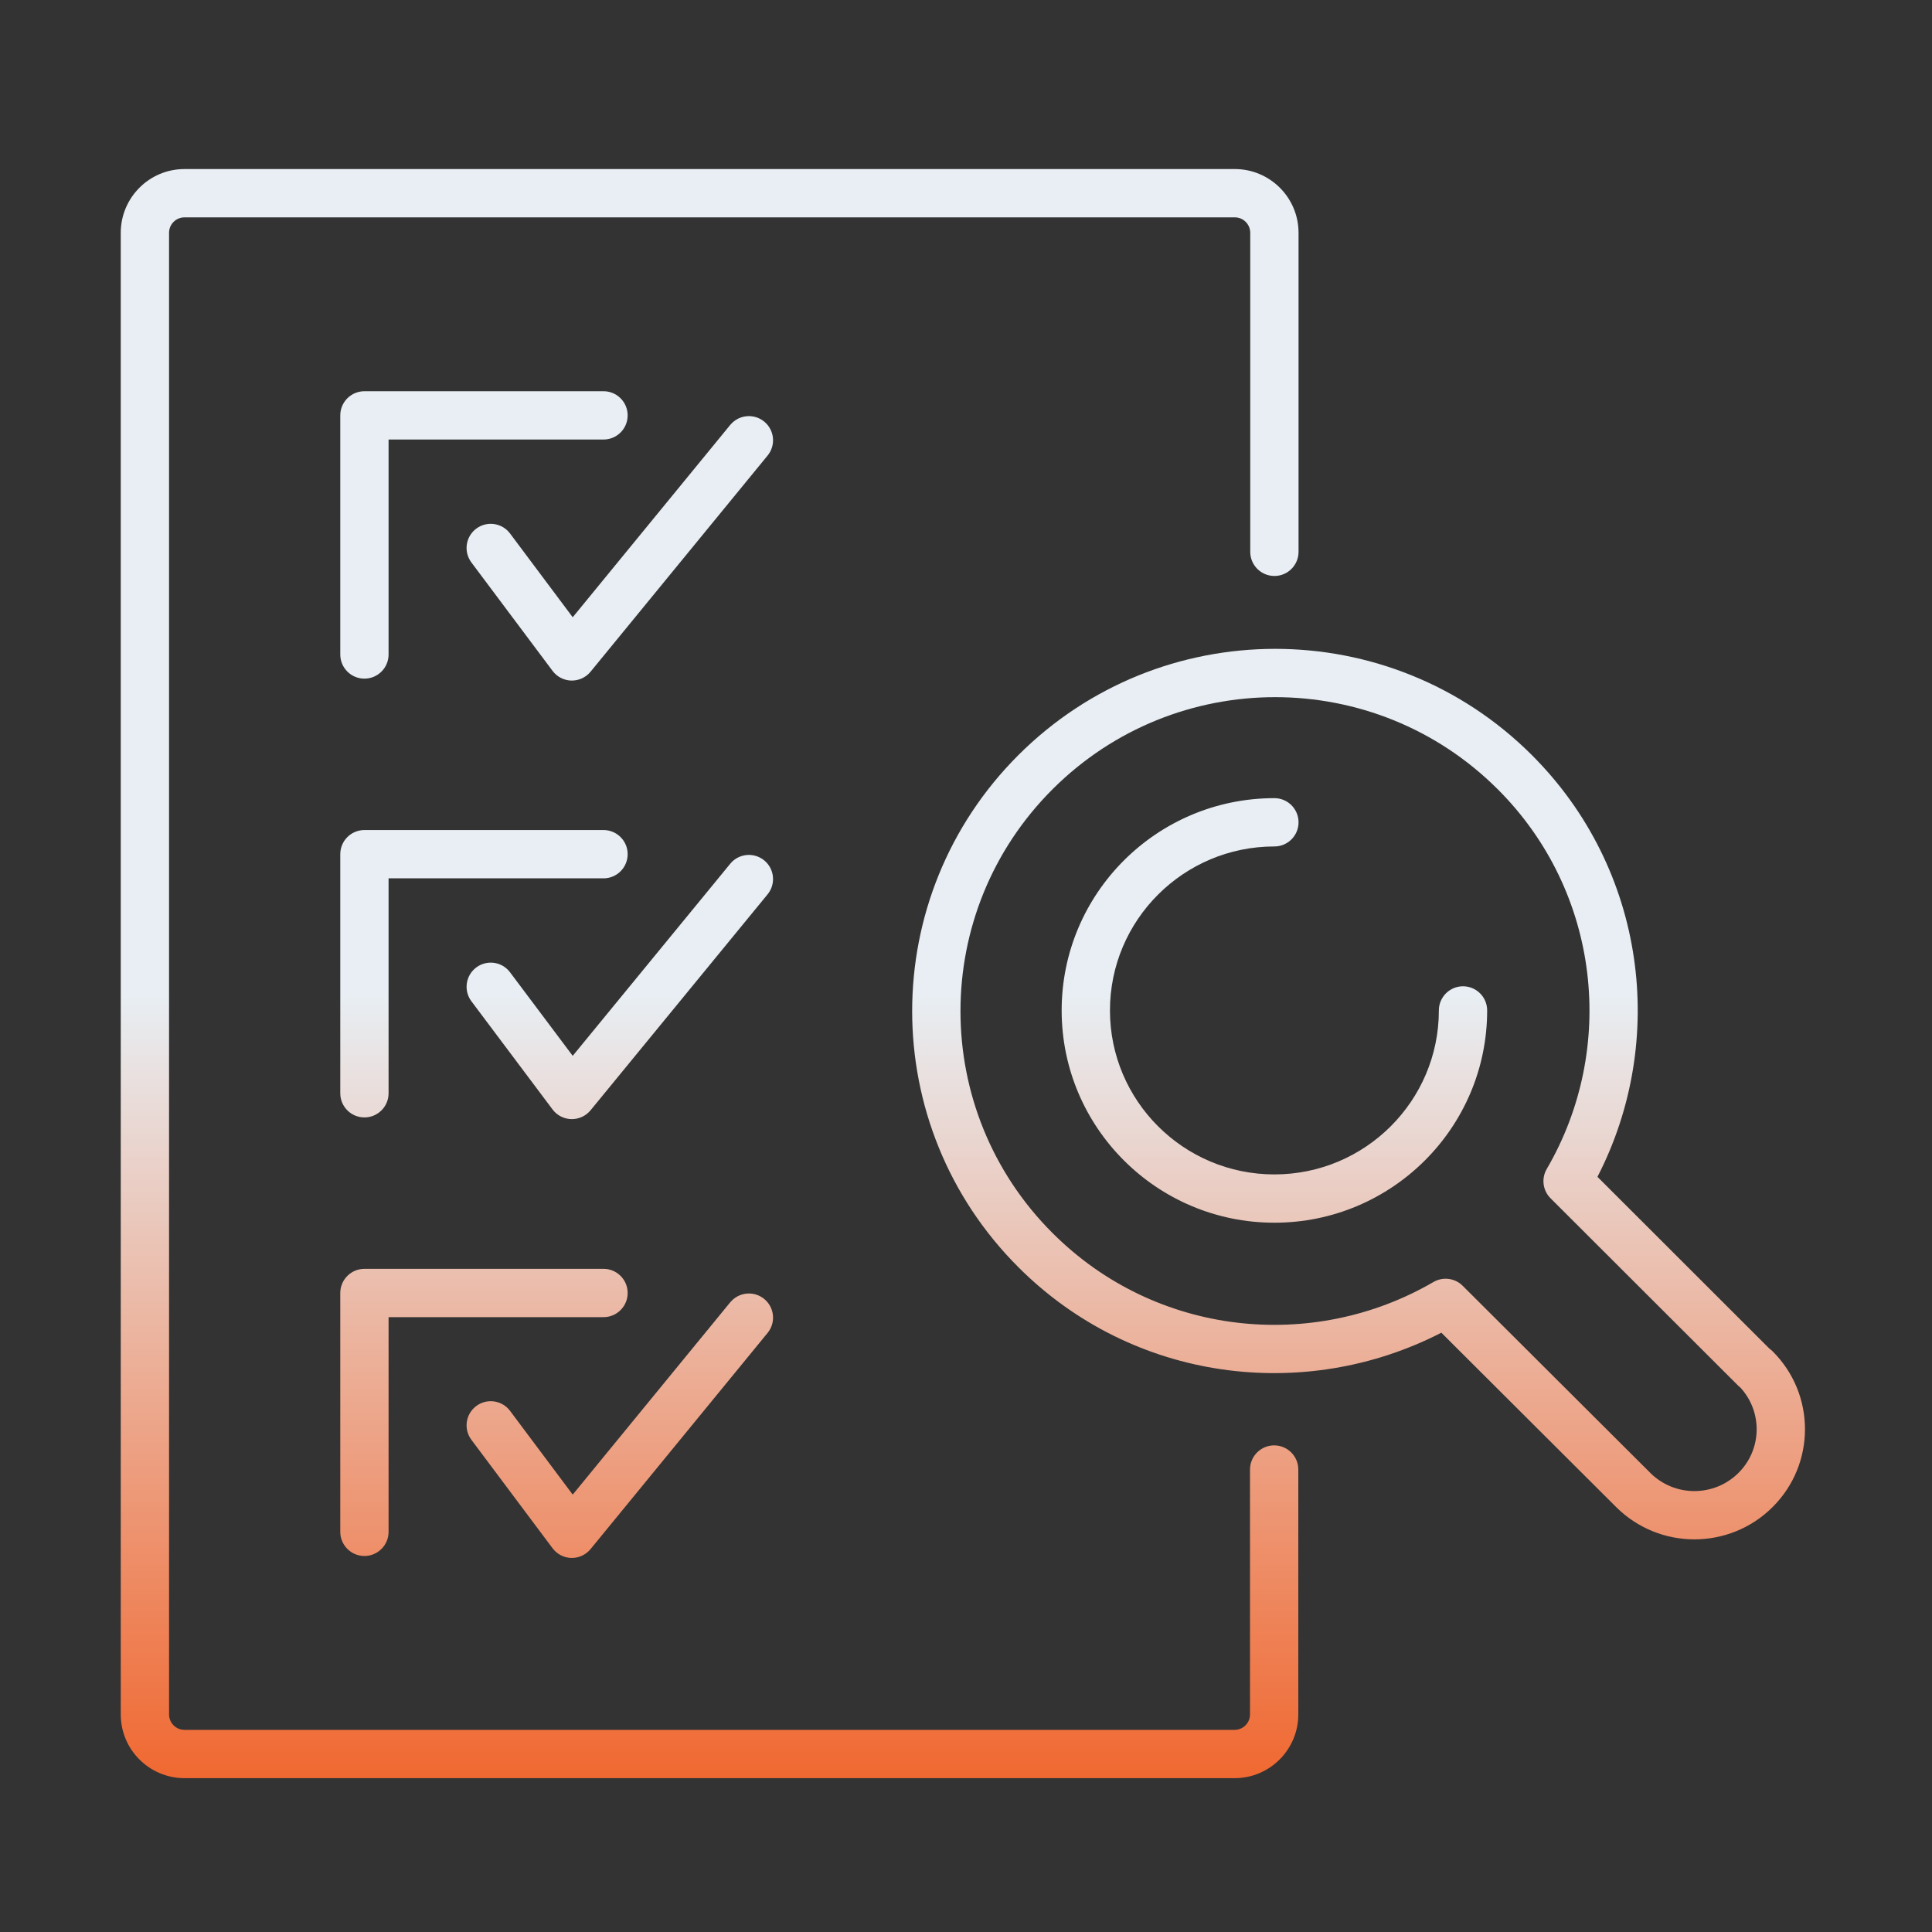 <svg width="80" height="80" viewBox="0 0 80 80" fill="none" xmlns="http://www.w3.org/2000/svg">
<rect x="0" y="0" width="80" height="80" fill="#333333" stroke="none"/>
<path d="M51.13 7C52.578 7 53.769 8.174 53.77 9.64V22.85C53.77 23.402 53.322 23.85 52.77 23.85C52.218 23.849 51.77 23.402 51.77 22.85V9.64C51.769 9.286 51.481 9 51.13 9H7.64C7.286 9 7 9.288 7 9.64V70.99C7 71.344 7.288 71.63 7.64 71.63H51.12C51.474 71.63 51.76 71.342 51.76 70.99V60.85C51.76 60.298 52.208 59.85 52.76 59.85C53.312 59.85 53.76 60.297 53.76 60.85V70.99C53.76 72.438 52.586 73.63 51.12 73.63H7.64C6.192 73.63 5 72.456 5 70.99V9.64C5 8.192 6.174 7 7.64 7H51.13ZM30.306 53.852C30.665 53.494 31.243 53.459 31.644 53.787C32.071 54.137 32.134 54.767 31.784 55.194L24.454 64.144C24.259 64.382 23.965 64.517 23.658 64.511C23.351 64.504 23.064 64.355 22.88 64.109L19.52 59.62L19.463 59.535C19.201 59.101 19.306 58.53 19.721 58.22C20.135 57.91 20.713 57.97 21.056 58.343L21.121 58.422L23.715 61.889L30.236 53.927L30.306 53.852ZM25.092 52.545C25.596 52.596 25.99 53.022 25.99 53.54C25.99 54.058 25.596 54.484 25.092 54.535L24.99 54.54H16.09V63.43C16.09 63.982 15.642 64.43 15.09 64.43C14.538 64.43 14.09 63.982 14.09 63.43V53.54C14.09 52.988 14.538 52.54 15.09 52.54H24.99L25.092 52.545ZM42.174 31.262C48.044 25.403 57.556 25.402 63.427 31.262C68.165 35.99 69.057 43.089 66.147 48.73L73.272 55.848C73.315 55.878 73.357 55.912 73.395 55.95C75.189 57.731 75.189 60.628 73.395 62.409C71.606 64.186 68.716 64.186 66.926 62.409L66.924 62.407L59.683 55.184C54.024 58.097 46.914 57.217 42.174 52.477C36.303 46.616 36.303 37.122 42.174 31.262ZM62.014 32.678C56.924 27.598 48.677 27.598 43.587 32.678C38.499 37.757 38.499 45.982 43.587 51.062L43.588 51.062C47.856 55.33 54.356 55.995 59.357 53.085C59.749 52.857 60.246 52.922 60.566 53.241L68.337 60.991H68.336C69.346 61.993 70.977 61.993 71.986 60.99C72.963 60.02 72.989 58.464 72.069 57.46C72.037 57.434 72.004 57.407 71.974 57.377L64.204 49.617C63.882 49.296 63.818 48.798 64.047 48.405C66.954 43.427 66.283 36.937 62.015 32.678H62.014ZM52.77 33.05C53.322 33.05 53.77 33.498 53.77 34.05C53.77 34.602 53.322 35.05 52.77 35.05C49.01 35.05 45.961 38.095 45.961 41.84C45.961 45.585 49.01 48.63 52.77 48.63C56.531 48.63 59.58 45.585 59.58 41.84C59.58 41.288 60.028 40.84 60.58 40.84C61.132 40.84 61.58 41.288 61.58 41.84C61.58 46.694 57.63 50.63 52.77 50.63C47.911 50.63 43.961 46.695 43.961 41.84C43.961 36.985 47.911 33.05 52.77 33.05ZM30.306 35.69C30.665 35.333 31.244 35.299 31.645 35.627C32.071 35.977 32.133 36.607 31.783 37.034L24.453 45.975C24.258 46.212 23.965 46.346 23.658 46.34C23.351 46.333 23.064 46.186 22.88 45.94L19.52 41.46C19.189 41.018 19.279 40.392 19.721 40.06C20.135 39.75 20.711 39.809 21.055 40.182L21.12 40.261L23.715 43.72L30.237 35.767L30.306 35.69ZM25.092 34.375C25.596 34.426 25.99 34.852 25.99 35.37C25.99 35.888 25.596 36.314 25.092 36.365L24.99 36.37H16.09V45.27C16.09 45.823 15.642 46.27 15.09 46.27C14.538 46.27 14.09 45.823 14.09 45.27V35.37C14.09 34.818 14.538 34.37 15.09 34.37H24.99L25.092 34.375ZM30.306 17.521C30.665 17.164 31.243 17.129 31.644 17.457C32.071 17.807 32.134 18.437 31.784 18.864L24.454 27.814C24.259 28.052 23.965 28.187 23.658 28.181C23.351 28.174 23.064 28.025 22.88 27.779L19.52 23.29L19.463 23.205C19.201 22.771 19.306 22.2 19.721 21.89C20.135 21.579 20.713 21.64 21.056 22.013L21.121 22.092L23.715 25.559L30.236 17.597L30.306 17.521ZM25.092 16.205C25.596 16.256 25.99 16.682 25.99 17.2C25.99 17.718 25.596 18.144 25.092 18.195L24.99 18.2H16.09V27.101C16.09 27.653 15.642 28.101 15.09 28.101C14.538 28.101 14.09 27.653 14.09 27.101V17.2C14.09 16.648 14.538 16.2 15.09 16.2H24.99L25.092 16.205Z" fill="url(#paint0_linear_181_485)"/>
<defs>
<linearGradient id="paint0_linear_181_485" x1="39.87" y1="7" x2="39.87" y2="73.63" gradientUnits="userSpaceOnUse">
<stop offset="0.514" stop-color="#E8EEF3"/>
<stop offset="1" stop-color="#F06831"/>
</linearGradient>
</defs>
</svg>
